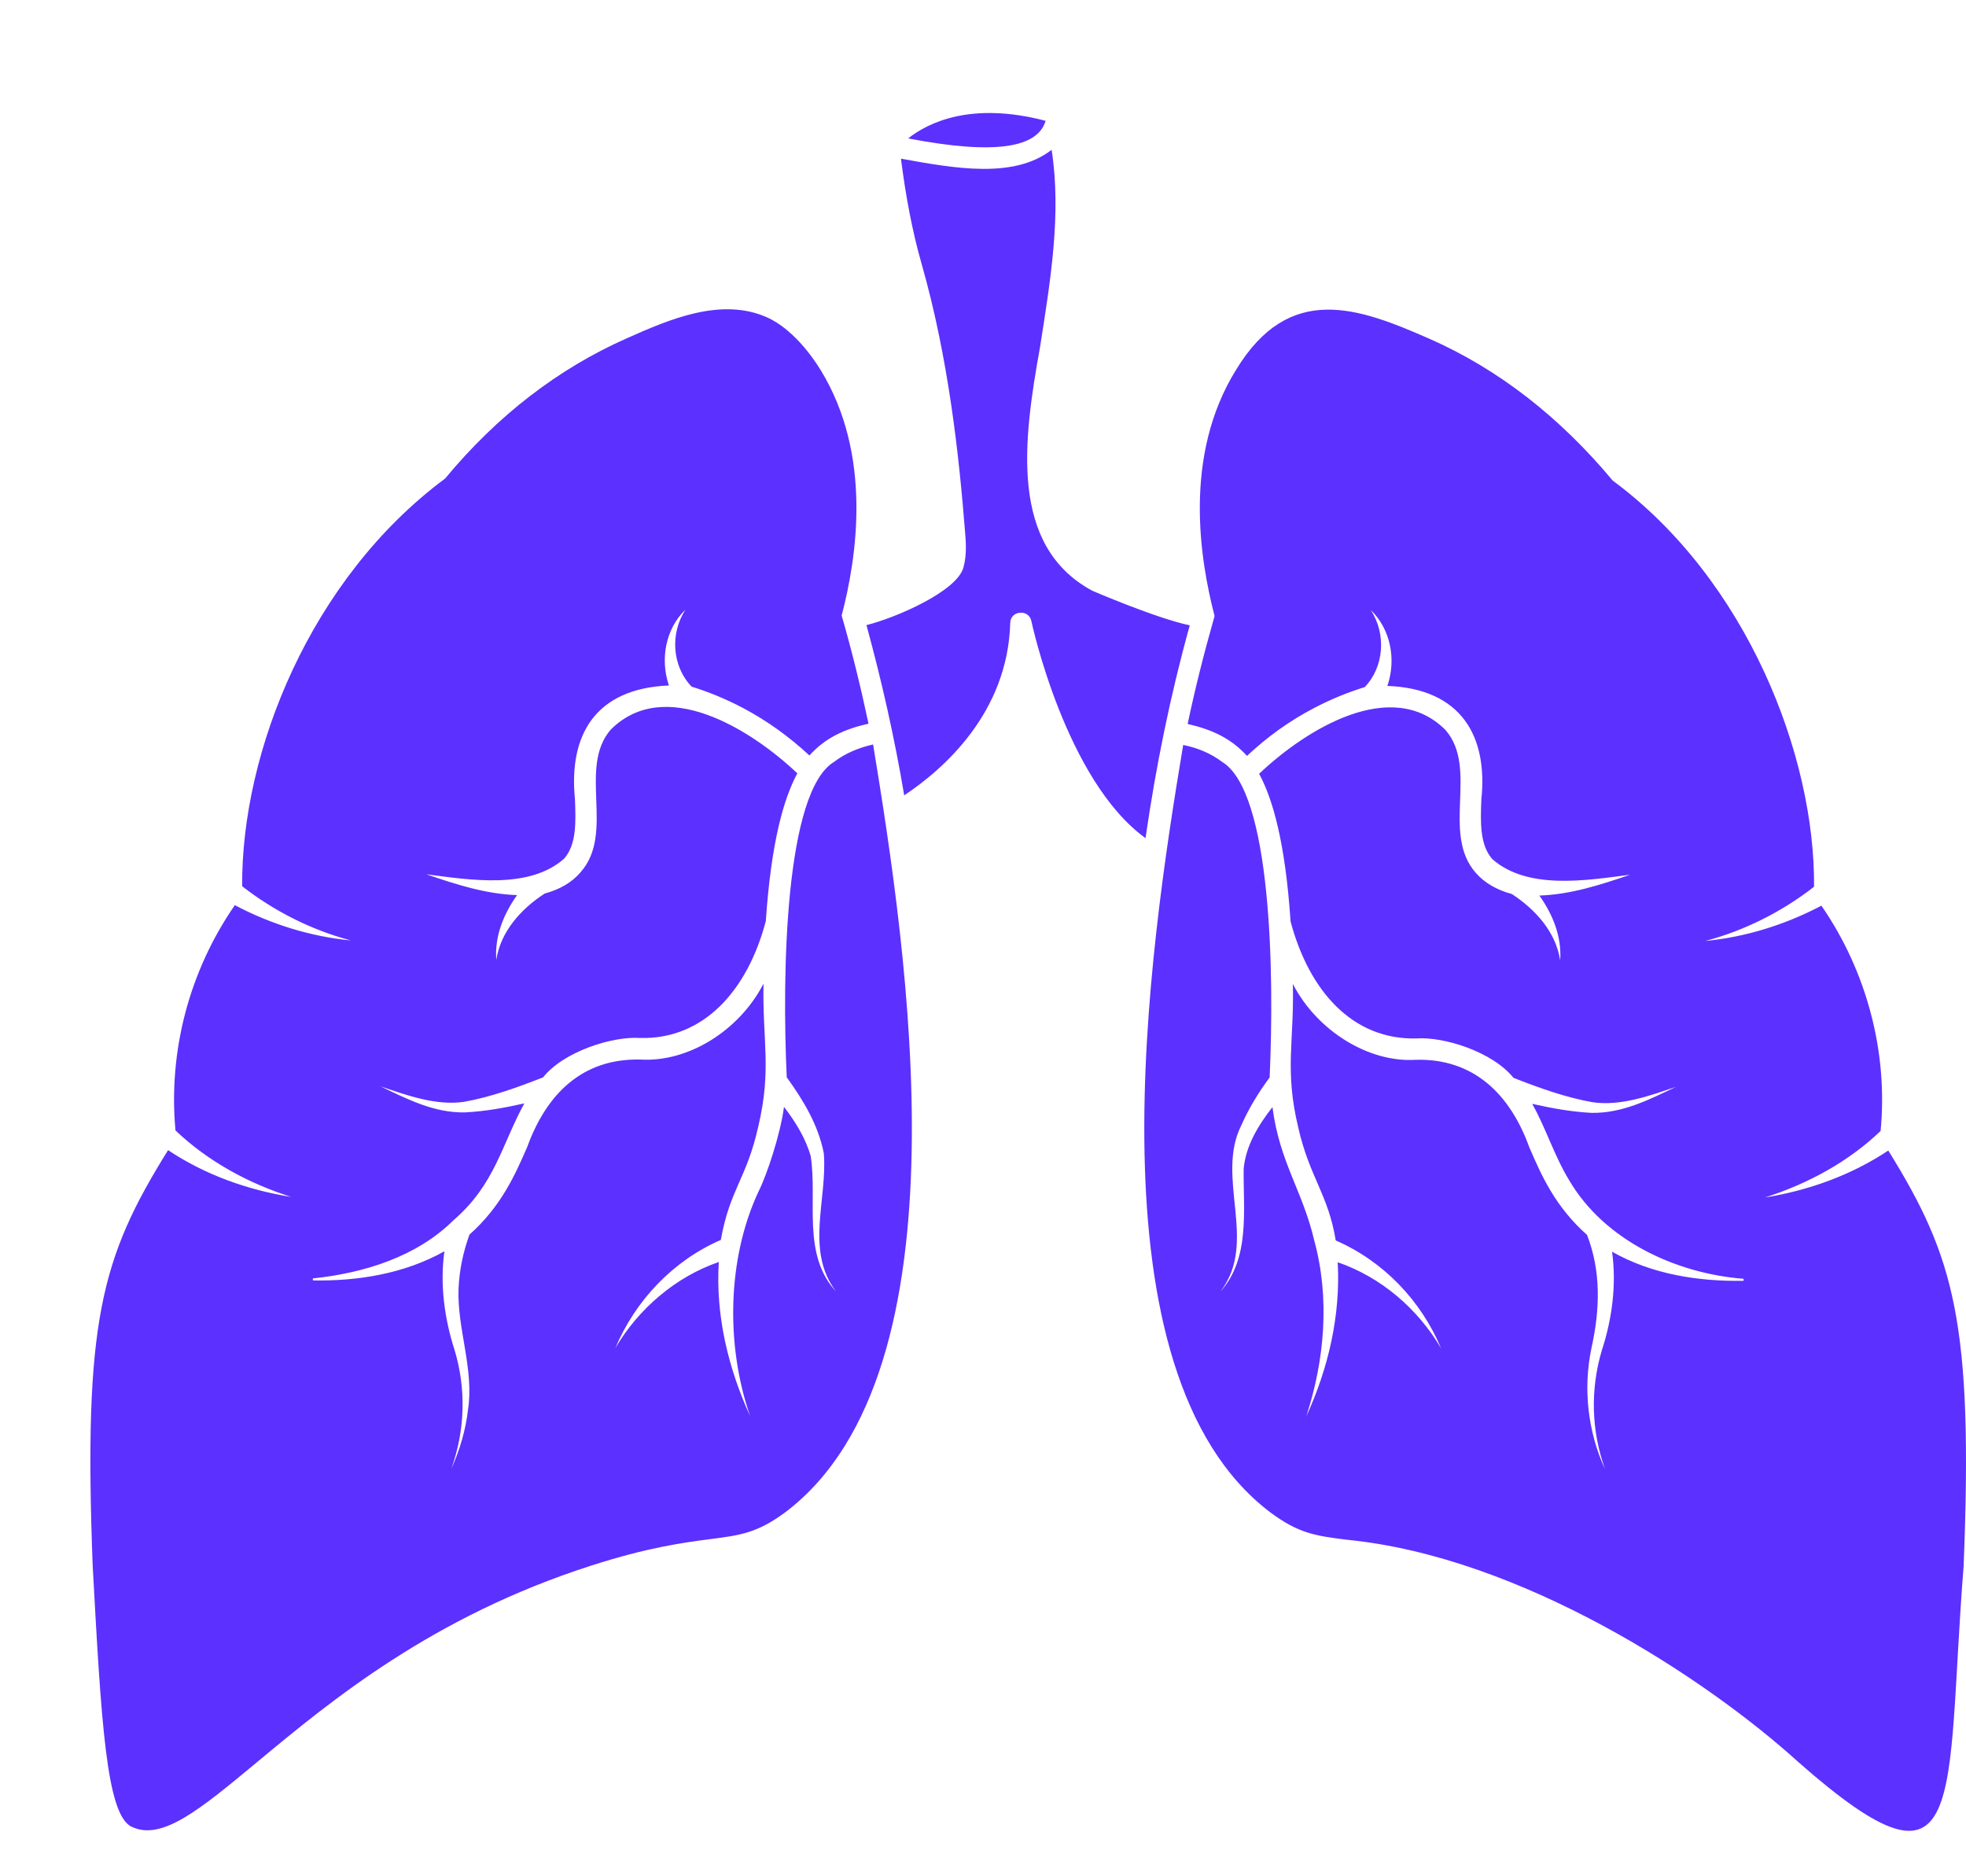<svg overflow="hidden" xml:space="preserve" xmlns:xlink="http://www.w3.org/1999/xlink" xmlns="http://www.w3.org/2000/svg" height="83" width="87"><g transform="translate(-504 -508)"><g><path fill-opacity="1" fill-rule="evenodd" fill="#5C30FE" d="M544.187 514.124C545.055 513.438 546.957 512.476 550.271 513.346 549.914 514.533 548.061 514.866 544.187 514.124ZM587.561 558.902C585.92 559.994 584.034 560.67 582.105 560.978 583.995 560.379 585.803 559.396 587.221 558.036 587.558 554.541 586.598 550.958 584.601 548.069 583.003 548.912 581.247 549.458 579.463 549.631 581.211 549.167 582.855 548.337 584.276 547.232 584.326 541.423 581.296 533.643 575.366 529.262 573.041 526.471 570.316 524.33 567.238 522.98 564.114 521.61 561.058 520.472 558.694 524.369 556.346 528.161 557.096 532.737 557.748 535.255 557.283 536.886 556.886 538.461 556.556 540.03 557.613 540.269 558.471 540.658 559.182 541.443 560.073 540.606 561.062 539.893 562.139 539.331 562.856 538.955 563.616 538.638 564.392 538.399 565.247 537.513 565.358 536.052 564.657 534.986 565.538 535.83 565.797 537.183 565.394 538.347 568.662 538.468 569.848 540.573 569.553 543.375 569.514 544.394 569.481 545.365 570.035 546.006 571.597 547.382 574.184 546.954 576.139 546.699 574.822 547.147 573.512 547.575 572.121 547.621 572.72 548.464 573.116 549.448 573.041 550.488 572.844 549.213 571.931 548.226 570.899 547.552 570.234 547.372 569.697 547.062 569.314 546.624 567.759 544.878 569.445 541.992 567.965 540.295 565.584 537.919 561.792 540.269 559.719 542.234 560.318 543.339 560.875 545.254 561.111 548.765 561.92 551.818 563.839 554.011 566.678 553.943 567.886 553.855 570.044 554.528 570.974 555.685 572.101 556.127 573.283 556.555 574.472 556.764 575.697 556.947 577 556.483 578.169 556.081 576.99 556.646 575.789 557.261 574.426 557.235 573.529 557.189 572.664 557.029 571.803 556.836 572.422 557.934 572.772 559.124 573.447 560.229 574.993 562.857 578.13 564.341 581.159 564.577L581.156 564.665C579.171 564.701 577.102 564.381 575.337 563.377 575.543 564.845 575.333 566.371 574.885 567.741 574.371 569.464 574.416 571.294 575.025 572.994 574.262 571.343 574.049 569.428 574.426 567.643 574.803 565.936 574.858 564.256 574.23 562.635 572.818 561.383 572.206 559.99 571.675 558.758 570.834 556.43 569.226 554.812 566.639 554.888 564.566 555.015 562.29 553.613 561.212 551.534 561.275 554.08 560.839 555.326 561.448 557.872 561.949 560.092 562.774 560.824 563.109 562.88 565.224 563.799 566.891 565.548 567.772 567.656 566.747 565.907 565.122 564.508 563.197 563.844 563.328 566.191 562.781 568.545 561.805 570.663 562.621 568.169 562.853 565.43 562.162 562.896 561.645 560.674 560.626 559.438 560.309 556.98 559.677 557.79 559.126 558.696 559.035 559.712 559.012 561.527 559.333 563.665 558.006 565.142 559.699 562.939 557.754 560.098 558.94 557.767 559.274 557.016 559.693 556.332 560.184 555.669 560.397 551.05 560.263 543.037 558.085 541.71 557.604 541.344 557.021 541.092 556.359 540.958 554.833 550.082 552.043 568.708 560.201 574.9 561.465 575.845 562.215 575.946 563.577 576.119 571.328 576.871 579.535 582.284 583.582 585.959 591.16 592.624 590.066 587.708 590.895 577.287 591.321 566.538 590.499 563.639 587.561 558.902ZM556.65 535.666C555.18 535.359 552.364 534.149 552.338 534.136 548.647 532.149 549.282 527.468 550.022 523.369 550.477 520.459 550.982 517.478 550.536 514.628 548.863 515.929 546.224 515.445 543.869 515.02 544.085 516.72 544.383 518.272 544.773 519.636 545.984 523.866 546.443 528.21 546.705 531.518 546.744 531.979 546.79 532.548 546.633 533.11 546.341 534.169 543.64 535.333 542.343 535.656 543.021 538.141 543.587 540.648 544.013 543.188 545.732 542.044 548.594 539.556 548.706 535.555 548.716 535.009 549.525 534.937 549.639 535.47 549.652 535.545 551.159 542.534 554.692 545.08 555.151 541.903 555.789 538.765 556.65 535.666ZM540.915 541.704C538.74 543.008 538.599 551.036 538.815 555.662 539.556 556.689 540.211 557.771 540.456 559.026 540.62 561.072 539.621 563.315 540.993 565.135 539.48 563.495 540.178 561.118 539.876 559.15 539.651 558.359 539.202 557.633 538.694 556.97 538.537 558.173 537.931 560.003 537.561 560.726 536.182 563.687 536.107 567.505 537.194 570.65 536.228 568.538 535.659 566.188 535.809 563.834 533.903 564.485 532.246 565.91 531.231 567.642 532.112 565.541 533.785 563.772 535.898 562.857 536.3 560.604 537.034 560.163 537.551 557.859 538.157 555.312 537.735 554.067 537.787 551.52 536.706 553.612 534.444 554.998 532.361 554.877 529.764 554.809 528.179 556.41 527.331 558.744 526.794 559.977 526.181 561.369 524.776 562.621 524.495 563.383 524.328 564.194 524.292 565.011 524.22 566.763 524.986 568.577 524.711 570.365 524.606 571.274 524.344 572.154 523.974 572.977 524.583 571.278 524.635 569.447 524.115 567.724 523.673 566.355 523.46 564.831 523.666 563.36 521.904 564.347 519.841 564.687 517.847 564.648L517.844 564.56C520.103 564.325 522.432 563.605 524.059 561.994 525.906 560.405 526.198 558.65 527.203 556.816 526.342 557.009 525.477 557.169 524.577 557.215 523.218 557.244 522.016 556.626 520.837 556.061 522.006 556.46 523.303 556.927 524.534 556.747 525.726 556.535 526.902 556.107 528.032 555.665 528.958 554.508 531.12 553.838 532.322 553.923 535.161 553.995 537.086 551.798 537.889 548.751 538.128 545.237 538.685 543.322 539.284 542.214 537.208 540.249 533.422 537.899 531.031 540.275 529.554 541.972 531.241 544.865 529.682 546.601 529.306 547.042 528.768 547.352 528.104 547.532 527.075 548.199 526.155 549.199 525.962 550.468 525.883 549.428 526.283 548.444 526.882 547.601 525.49 547.555 524.177 547.127 522.864 546.679 524.809 546.934 527.419 547.359 528.968 545.986 529.518 545.345 529.482 544.378 529.443 543.355 529.161 540.546 530.321 538.461 533.602 538.327 533.203 537.163 533.455 535.81 534.339 534.967 533.635 536.029 533.749 537.493 534.607 538.379 535.38 538.618 536.14 538.935 536.857 539.311 537.931 539.876 538.924 540.592 539.818 541.423 540.525 540.641 541.38 540.252 542.434 540.017 542.09 538.405 541.701 536.804 541.245 535.234 541.904 532.721 542.64 528.141 540.302 524.349 539.323 522.783 538.347 522.221 537.967 522.051 535.924 521.126 533.608 522.136 531.752 522.96 528.706 524.306 526.001 526.392 523.699 529.17 517.716 533.616 514.677 541.286 514.716 547.209 516.131 548.31 517.781 549.147 519.53 549.608 517.739 549.435 515.99 548.889 514.392 548.046 512.384 550.948 511.441 554.492 511.765 558.012 513.19 559.372 514.994 560.356 516.887 560.954 514.958 560.647 513.079 559.977 511.438 558.885 508.458 563.671 507.695 566.479 508.101 577.26 508.477 584.131 508.703 588.276 509.817 588.815 511.156 589.466 512.843 588.064 515.404 585.936 518.665 583.229 523.132 579.522 530.17 577.263 532.701 576.449 534.273 576.247 535.412 576.096 536.775 575.923 537.525 575.822 538.789 574.877 546.963 568.64 544.14 550.102 542.637 540.936 541.978 541.086 541.392 541.338 540.914 541.704Z"></path></g></g></svg>